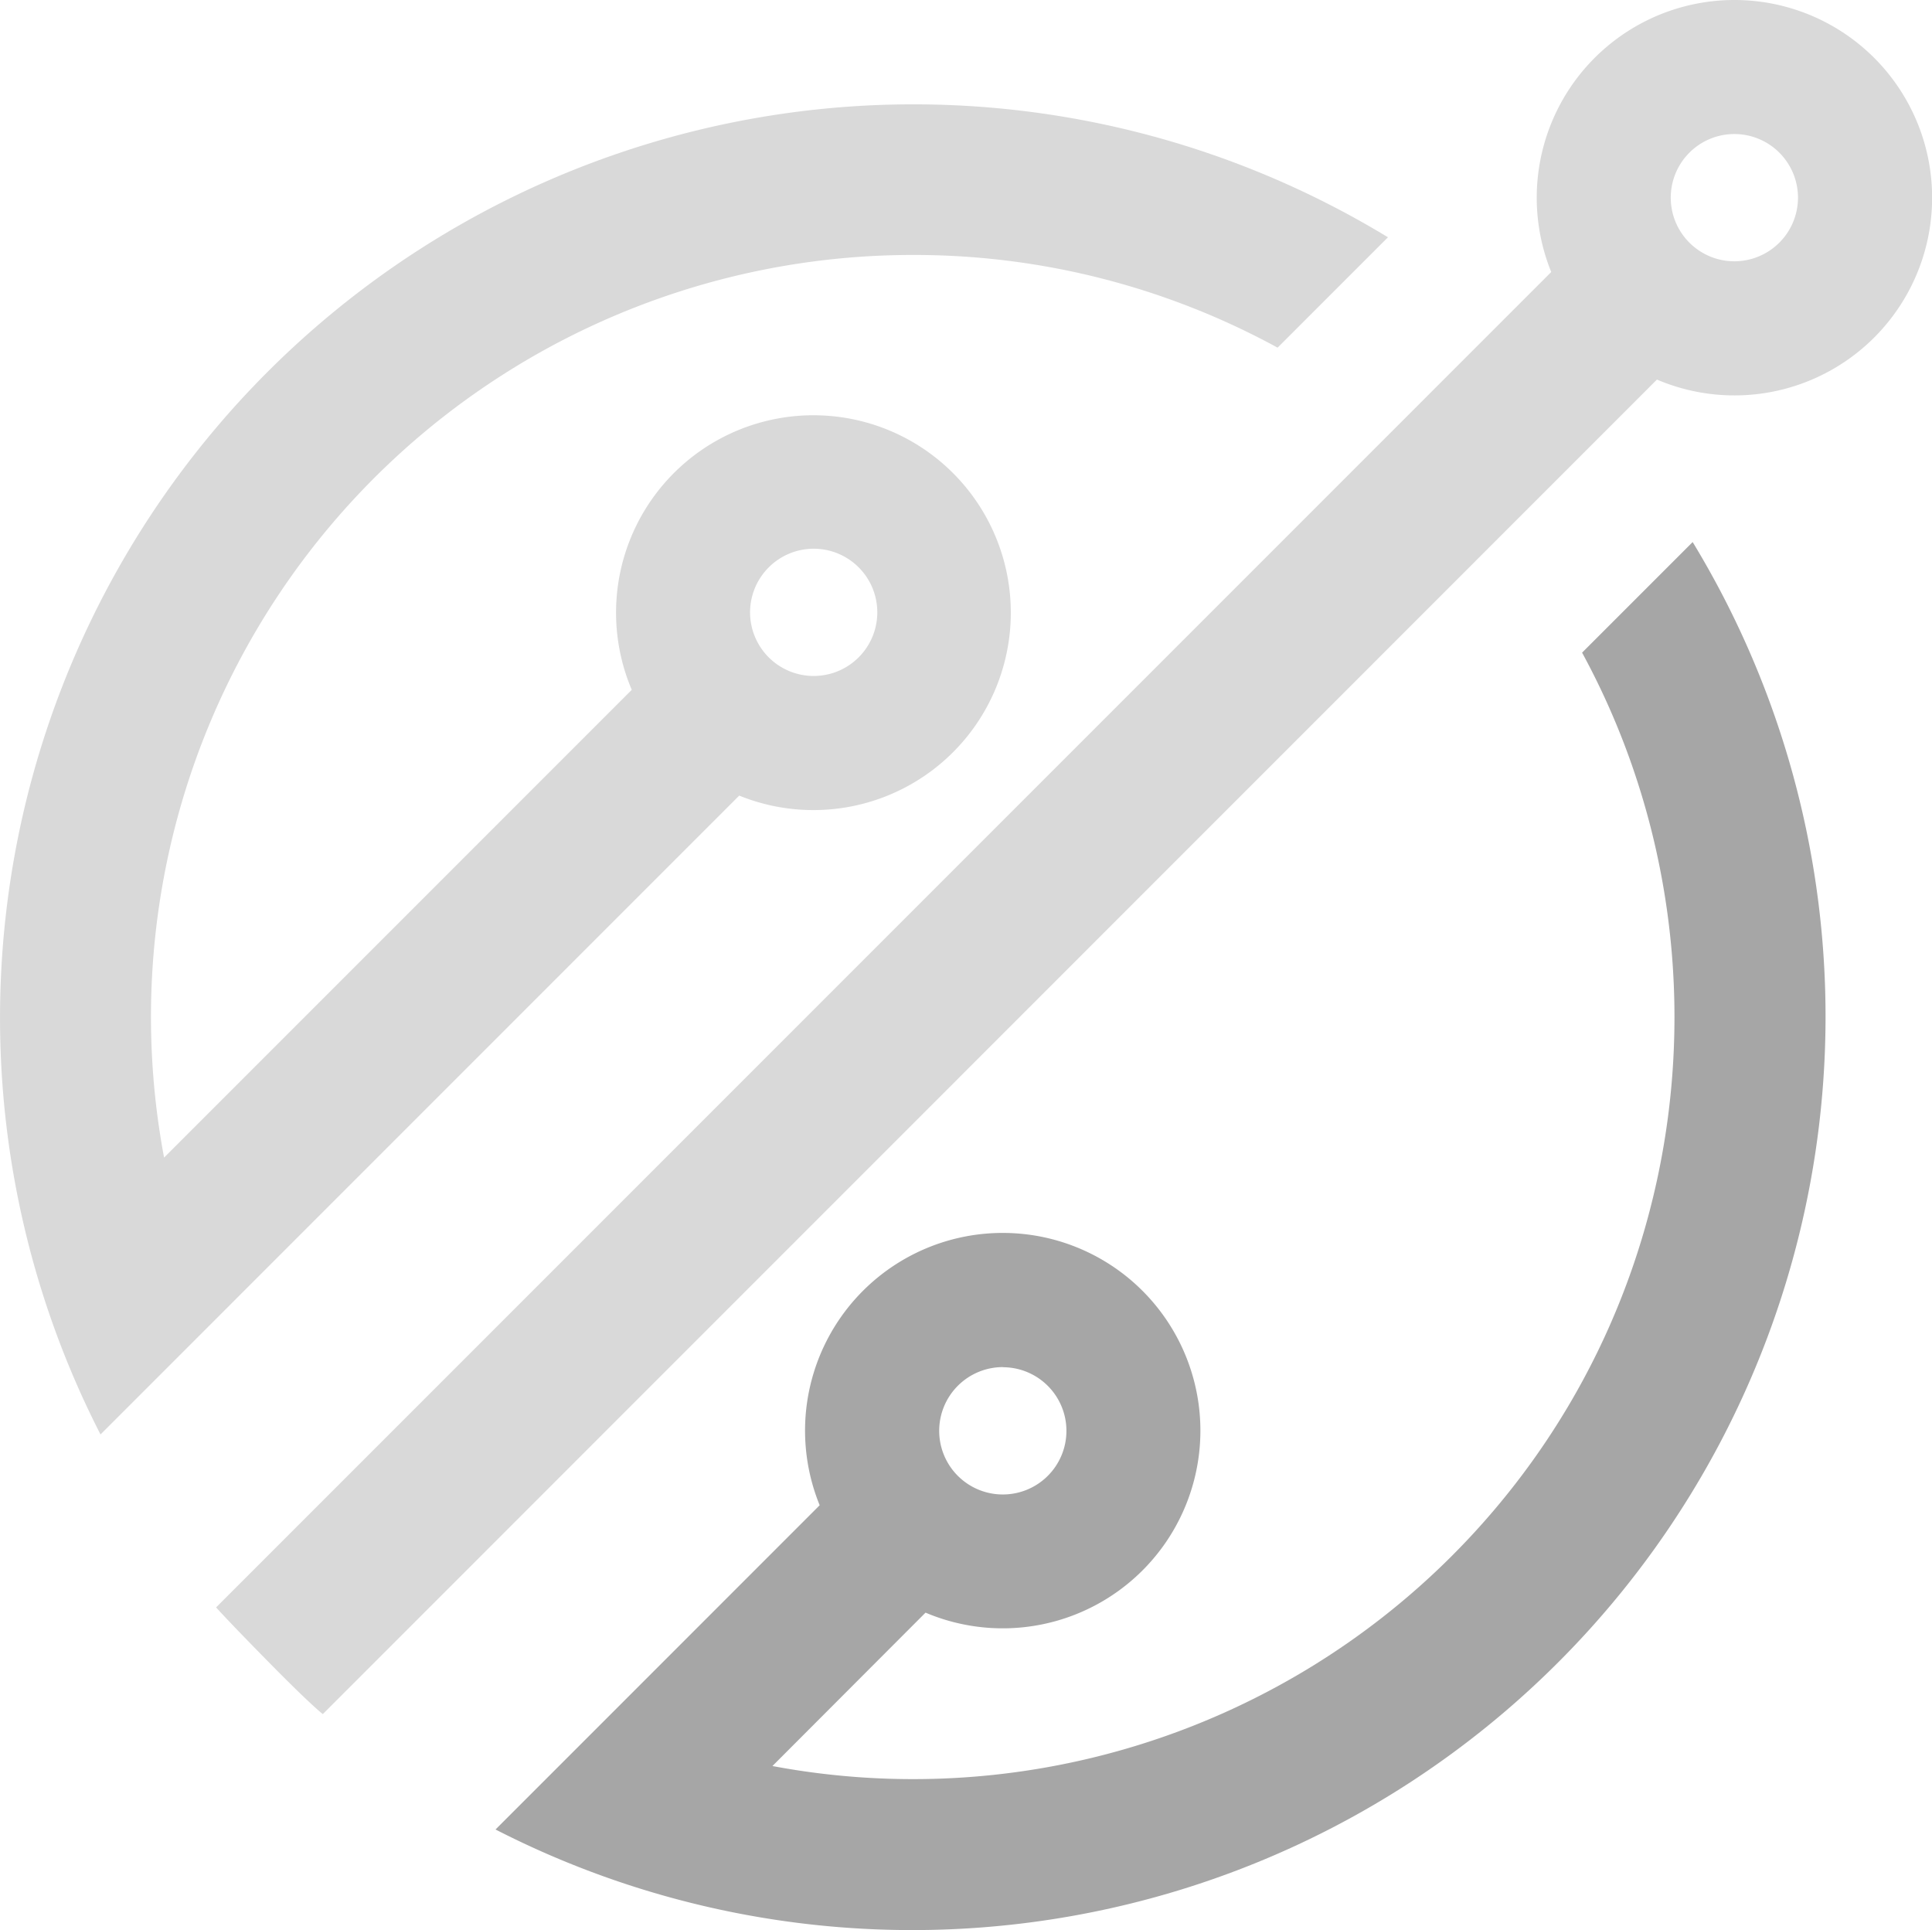 <?xml version="1.0" encoding="UTF-8" standalone="no"?><svg xmlns="http://www.w3.org/2000/svg" fill="#d9d9d9" height="460.8" viewBox="0 0 461.32 460.8" width="461.32"><g data-name="Layer 2"><g data-name="Layer 1"><path d="M414.13,0A47.2,47.2,0,0,0,370.4,64.94L51.6,383.74s2.06,2.41,12.48,13,13,12.48,13,12.48L395.64,90.62A47.2,47.2,0,1,0,414.13,0Zm0,62.38a15.19,15.19,0,1,1,15.19-15.19A15.2,15.2,0,0,1,414.13,62.38Z"/><path d="M404.17,129.41l-26.4,26.4c37.54,69,27.17,157.38-31.14,215.69a181.93,181.93,0,0,1-162.19,50.12L221,385a47.2,47.2,0,1,0-25.28-25.64l-50.32,50.33h0l-27.08,27.08A218.09,218.09,0,0,0,404.17,129.41Zm-164.72,197a15.19,15.19,0,1,1-15.19,15.19A15.21,15.21,0,0,1,239.45,326.38Z" fill="#a6a6a6"/><path d="M218,60.87A181,181,0,0,1,305.06,83l26.35-26.35A218.1,218.1,0,0,0,24,342.46l27.08-27.08h0L176.51,189.94a47.13,47.13,0,1,0-25.66-25.25L39.18,276.36A181.89,181.89,0,0,1,218,60.87ZM194.29,131a15.19,15.19,0,1,1-15.19,15.19A15.21,15.21,0,0,1,194.29,131Z"/></g></g></svg>